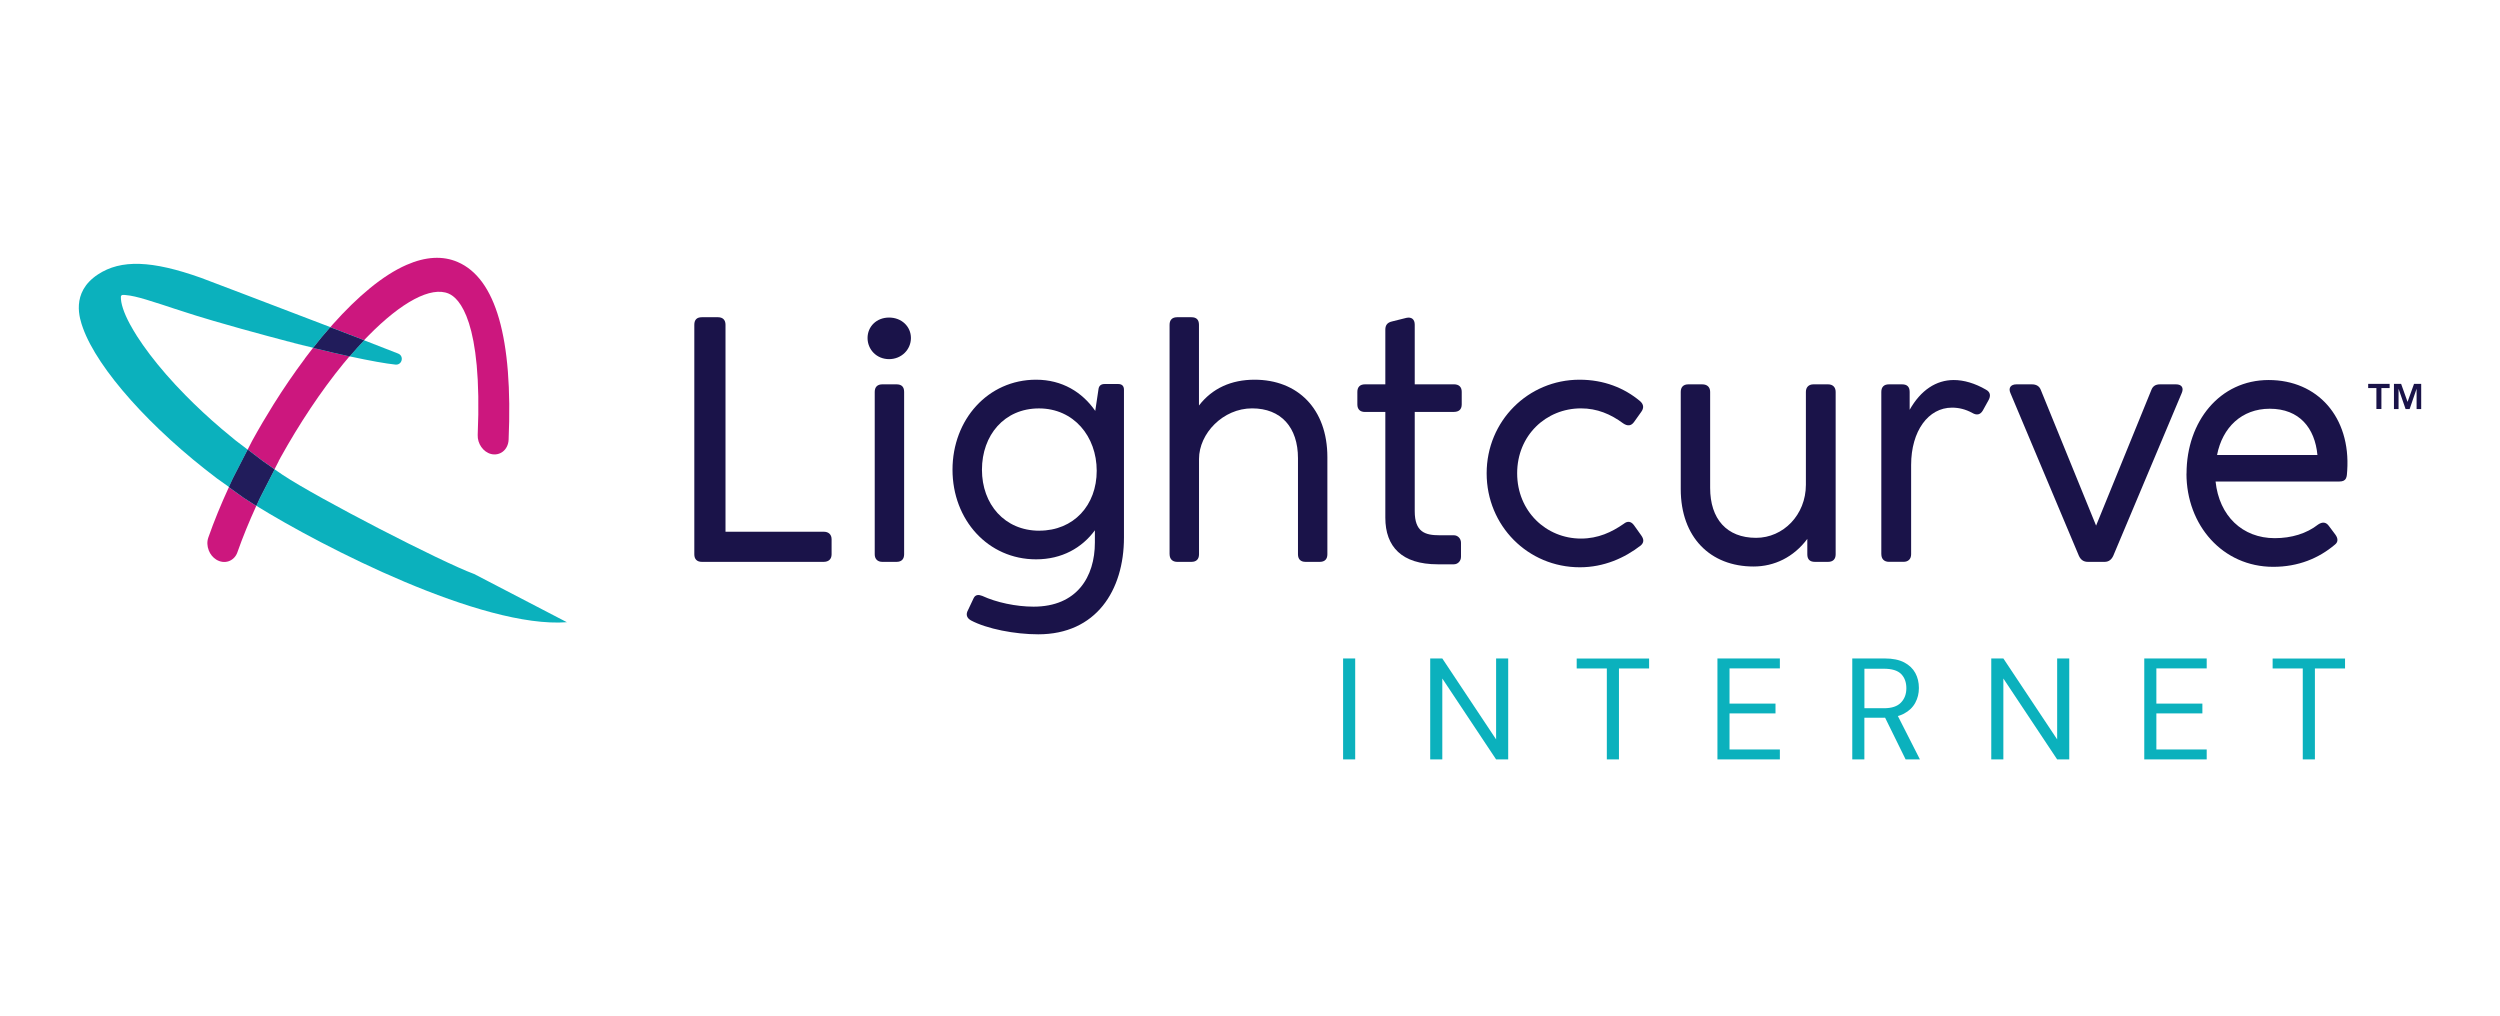 <?xml version="1.0" encoding="UTF-8"?>
<svg xmlns="http://www.w3.org/2000/svg" width="320" height="130" viewBox="0 0 320 130" fill="none">
  <g clip-path="url(#clip0_2338_897)">
    <path d="M171.916 97.205V84.283H173.465V97.205H171.916Z" fill="#0BB1BD"></path>
    <path d="M183.066 97.205V84.283H184.615L191.501 94.641V84.283H193.049V97.205H191.501L184.615 86.848V97.205H183.066Z" fill="#0BB1BD"></path>
    <path d="M205.674 97.205V85.56H201.817V84.288H211.085V85.56H207.227V97.205H205.674Z" fill="#0BB1BD"></path>
    <path d="M219.832 97.205V84.283H227.823V85.555H221.38V90.059H227.265V91.315H221.38V95.928H227.823V97.2H219.832V97.205Z" fill="#0BB1BD"></path>
    <path d="M237.091 97.205V84.283H241.261C242.273 84.283 243.096 84.455 243.737 84.788C244.379 85.127 244.853 85.581 245.16 86.144C245.468 86.712 245.619 87.348 245.619 88.062C245.619 88.776 245.463 89.386 245.15 89.965C244.837 90.543 244.353 91.007 243.701 91.351C243.049 91.695 242.21 91.867 241.188 91.867H238.639V97.2H237.091V97.205ZM238.639 90.653H241.152C242.137 90.653 242.862 90.413 243.32 89.933C243.784 89.454 244.014 88.839 244.014 88.088C244.014 87.338 243.79 86.717 243.341 86.269C242.893 85.821 242.158 85.597 241.136 85.597H238.645V90.653H238.639ZM243.92 97.205L241.079 91.43H242.815L245.75 97.205H243.92Z" fill="#0BB1BD"></path>
    <path d="M254.882 97.205V84.283H256.43L263.316 94.641V84.283H264.865V97.205H263.316L256.43 86.848V97.205H254.882Z" fill="#0BB1BD"></path>
    <path d="M274.466 97.205V84.283H282.458V85.555H276.015V90.059H281.905V91.315H276.015V95.928H282.458V97.2H274.466V97.205Z" fill="#0BB1BD"></path>
    <path d="M294.754 97.205V85.56H290.897V84.288H300.165V85.56H296.308V97.205H294.754Z" fill="#0BB1BD"></path>
    <path d="M88.872 70.954V41.57C88.872 40.928 89.195 40.605 89.837 40.605H91.901C92.495 40.605 92.865 40.928 92.865 41.57V68.061H105.433C106.074 68.061 106.444 68.431 106.444 69.025V70.954C106.444 71.553 106.079 71.918 105.433 71.918H89.837C89.195 71.918 88.872 71.553 88.872 70.954Z" fill="#1A1349"></path>
    <path d="M113.8 40.647C115.405 40.647 116.599 41.794 116.599 43.264C116.599 44.734 115.405 45.969 113.8 45.969C112.194 45.969 111.047 44.729 111.047 43.264C111.047 41.799 112.194 40.647 113.8 40.647ZM111.965 70.954V50.16C111.965 49.519 112.33 49.196 112.929 49.196H114.764C115.405 49.196 115.728 49.519 115.728 50.16V70.954C115.728 71.553 115.405 71.918 114.764 71.918H112.929C112.335 71.918 111.965 71.553 111.965 70.954Z" fill="#1A1349"></path>
    <path d="M124.267 79.399C123.855 79.169 123.626 78.804 123.808 78.299L124.632 76.552C124.861 76.094 125.273 76.094 125.731 76.276C127.519 77.105 130.048 77.652 132.294 77.652C137.846 77.652 140.145 73.842 140.145 69.437V67.878C138.492 70.13 135.922 71.595 132.617 71.595C126.466 71.595 121.921 66.544 121.921 60.122C121.921 53.7 126.466 48.602 132.617 48.602C135.969 48.602 138.539 50.207 140.192 52.595L140.603 49.842C140.65 49.384 140.927 49.154 141.385 49.154H143.132C143.637 49.154 143.867 49.431 143.867 49.889V68.801C143.867 75.593 140.285 81.192 132.894 81.192C129.912 81.192 126.331 80.504 124.267 79.404V79.399ZM133.035 67.925C137.439 67.925 140.379 64.667 140.379 60.263C140.379 55.858 137.439 52.277 132.988 52.277C128.536 52.277 125.69 55.717 125.69 60.127C125.69 64.537 128.583 67.931 133.035 67.931V67.925Z" fill="#1A1349"></path>
    <path d="M149.705 70.954V41.57C149.705 40.928 150.07 40.605 150.669 40.605H152.504C153.145 40.605 153.468 40.928 153.468 41.57V51.907C155.168 49.702 157.602 48.602 160.584 48.602C166.094 48.602 169.904 52.318 169.904 58.516V70.954C169.904 71.553 169.581 71.918 168.94 71.918H167.105C166.464 71.918 166.141 71.553 166.141 70.954V58.652C166.141 54.706 163.983 52.271 160.266 52.271C156.549 52.271 153.474 55.483 153.474 58.746V70.954C153.474 71.553 153.15 71.918 152.509 71.918H150.674C150.08 71.918 149.71 71.553 149.71 70.954H149.705Z" fill="#1A1349"></path>
    <path d="M177.322 52.73H174.705C174.111 52.73 173.741 52.407 173.741 51.766V50.16C173.741 49.519 174.106 49.196 174.705 49.196H177.322V42.2C177.322 41.648 177.551 41.283 178.192 41.142L180.027 40.684C180.669 40.548 181.086 40.866 181.086 41.554V49.191H186.09C186.731 49.191 187.101 49.514 187.101 50.155V51.761C187.101 52.402 186.736 52.725 186.09 52.725H181.086V65.439C181.086 68.103 182.415 68.514 184.255 68.514H186.09C186.595 68.514 187.007 68.926 187.007 69.479V71.267C187.007 71.819 186.595 72.231 186.09 72.231H184.025C179.433 72.231 177.322 69.984 177.322 66.263V52.72V52.73Z" fill="#1A1349"></path>
    <path d="M190.291 60.581C190.291 53.877 195.613 48.602 202.181 48.602C205.304 48.602 207.921 49.66 209.938 51.354C210.397 51.766 210.444 52.225 210.074 52.73L209.156 54.018C208.791 54.523 208.332 54.57 207.78 54.2C206.174 53.007 204.428 52.272 202.364 52.272C197.912 52.272 194.196 55.712 194.196 60.581C194.196 65.449 197.912 68.937 202.364 68.937C204.569 68.937 206.31 68.108 207.827 67.055C208.332 66.643 208.791 66.732 209.156 67.237L210.074 68.525C210.438 69.031 210.438 69.442 210.027 69.812C207.962 71.418 205.299 72.612 202.223 72.612C195.566 72.612 190.291 67.289 190.291 60.586V60.581Z" fill="#1A1349"></path>
    <path d="M234.964 50.16V70.954C234.964 71.595 234.594 71.918 234 71.918H232.301C231.659 71.918 231.336 71.595 231.336 70.954V68.978C229.59 71.319 227.114 72.513 224.45 72.513C218.94 72.513 215.135 68.796 215.135 62.598V50.16C215.135 49.566 215.458 49.196 216.099 49.196H217.887C218.529 49.196 218.899 49.561 218.899 50.16V62.462C218.899 66.408 221.01 68.843 224.773 68.843C228.261 68.843 231.154 65.903 231.154 62.051V50.16C231.154 49.566 231.519 49.196 232.118 49.196H234C234.594 49.196 234.964 49.561 234.964 50.16Z" fill="#1A1349"></path>
    <path d="M240.808 70.954V50.16C240.808 49.519 241.173 49.196 241.772 49.196H243.472C244.113 49.196 244.436 49.519 244.436 50.16V52.454C245.859 49.931 247.835 48.643 250.081 48.643C251.369 48.643 252.792 49.055 254.215 49.884C254.809 50.207 254.809 50.713 254.538 51.213L253.803 52.543C253.48 53.095 253.021 53.184 252.474 52.866C251.557 52.36 250.686 52.178 249.857 52.178C246.829 52.178 244.624 55.159 244.624 59.522V70.949C244.624 71.548 244.259 71.913 243.659 71.913H241.777C241.183 71.913 240.813 71.548 240.813 70.949H240.808V70.954Z" fill="#1A1349"></path>
    <path d="M266.095 71.136L257.327 50.296C257.051 49.655 257.374 49.196 258.109 49.196H260.085C260.637 49.196 261.049 49.425 261.231 49.931L268.3 67.279L275.368 49.931C275.551 49.425 275.921 49.196 276.468 49.196H278.532C279.267 49.196 279.544 49.655 279.267 50.296L270.5 71.136C270.27 71.642 269.9 71.918 269.4 71.918H267.242C266.689 71.918 266.324 71.642 266.095 71.136Z" fill="#1A1349"></path>
    <path d="M279.877 60.622C279.877 53.919 284.147 48.643 290.391 48.643C296.636 48.643 300.9 53.371 300.442 60.257C300.395 61.039 300.395 61.634 299.43 61.634H283.594C284.053 66.038 287.034 68.885 291.168 68.885C293.326 68.885 295.255 68.29 296.72 67.138C297.272 66.773 297.731 66.815 298.096 67.321L298.92 68.421C299.29 68.926 299.29 69.385 298.873 69.708C296.808 71.454 294.192 72.554 290.975 72.554C284.501 72.554 279.867 67.232 279.867 60.622H279.877ZM296.631 58.24C296.308 54.8 294.338 52.318 290.527 52.318C286.946 52.318 284.47 54.706 283.782 58.24H296.636H296.631Z" fill="#1A1349"></path>
    <path d="M303.126 49.67V49.133H305.873V49.67H304.82V52.355H304.179V49.67H303.126ZM307.343 49.133L308.167 51.443L308.996 49.133H309.913V52.36H309.324V49.759L308.433 52.36H307.916L307.015 49.759V52.36H306.426V49.133H307.348H307.343Z" fill="#1A1349"></path>
    <path d="M50.611 46.668C51.466 46.762 51.763 45.573 50.96 45.255C49.792 44.791 48.286 44.207 46.602 43.556C45.992 44.197 45.372 44.885 44.752 45.615C47.405 46.188 49.386 46.538 50.611 46.668Z" fill="#0BB1BD"></path>
    <path d="M60.671 73.466C56.501 71.929 40.681 63.776 36.182 60.784C35.833 60.549 35.483 60.315 35.145 60.075L33.273 63.729C33.112 64.068 32.966 64.401 32.809 64.74C41.275 69.99 61.688 80.462 72.562 79.644L60.682 73.466H60.671Z" fill="#0BB1BD"></path>
    <path d="M31.704 57.552L30.234 56.437C30.198 56.41 30.172 56.384 30.135 56.358L30.109 56.337C29.515 55.853 28.936 55.378 28.373 54.899C26.684 53.46 25.157 52.032 23.786 50.64C21.956 48.789 20.419 47.002 19.178 45.37C18.865 44.958 18.578 44.562 18.307 44.176C18.036 43.785 17.781 43.41 17.546 43.045C17.197 42.492 16.89 41.971 16.624 41.481C15.831 40.006 15.446 38.802 15.472 37.983C15.472 37.921 15.503 37.864 15.545 37.817C15.566 37.796 15.586 37.78 15.618 37.77C15.649 37.759 15.675 37.749 15.711 37.749C15.837 37.749 15.972 37.749 16.108 37.77C16.801 37.827 17.635 38.03 18.657 38.333C19.272 38.515 19.949 38.734 20.71 38.979C21.722 39.313 22.858 39.693 24.156 40.1C24.479 40.204 24.813 40.308 25.157 40.418C25.845 40.632 26.57 40.85 27.341 41.075C29.796 41.789 32.1 42.435 34.227 43.003C34.759 43.144 35.28 43.285 35.791 43.42C37.324 43.827 38.757 44.192 40.091 44.515C40.462 44.041 40.837 43.572 41.212 43.118L42.286 41.872C34.571 38.911 25.736 35.565 25.736 35.565C19.433 33.323 15.482 33.188 12.537 35.127C8.997 37.457 10.217 40.856 10.613 41.971C12.511 47.267 19.366 54.899 27.768 61.237L29.306 62.332C29.478 61.967 29.64 61.602 29.812 61.237L31.709 57.542H31.699V57.552H31.704Z" fill="#0BB1BD"></path>
    <g style="mix-blend-mode:multiply">
      <path d="M30.229 56.443L30.235 56.437L30.229 56.443Z" fill="#0BB1BD"></path>
    </g>
    <path d="M40.086 44.525C38.757 44.197 37.318 43.832 35.786 43.431C37.318 43.837 38.752 44.202 40.086 44.525Z" fill="#0BB1BD"></path>
    <path d="M31.224 63.729L29.301 62.348C28.29 64.542 27.398 66.711 26.669 68.796C26.481 69.317 26.507 69.906 26.726 70.464C26.914 70.949 27.252 71.355 27.669 71.621C28.17 71.939 28.759 72.017 29.28 71.835C29.791 71.652 30.198 71.241 30.385 70.698C31.063 68.765 31.887 66.758 32.809 64.74C32.225 64.381 31.694 64.037 31.23 63.729H31.224Z" fill="#CC177E"></path>
    <path d="M39.033 45.891C37.647 47.742 36.297 49.717 35.019 51.755C34.06 53.288 33.138 54.857 32.267 56.442L31.699 57.552L33.622 59.017C34.112 59.371 34.623 59.726 35.134 60.075L35.676 59.022C35.676 59.022 35.666 59.022 35.666 59.012C35.723 58.897 35.791 58.793 35.853 58.678L35.895 58.589C38.303 54.247 41.077 50.061 43.949 46.548C44.215 46.219 44.48 45.907 44.741 45.604C43.365 45.307 41.806 44.948 40.076 44.515C39.727 44.963 39.372 45.417 39.028 45.881V45.891H39.033Z" fill="#CC177E"></path>
    <path d="M46.623 43.525L46.717 43.425C46.717 43.425 46.743 43.394 46.753 43.384L46.889 43.243L46.998 43.134L47.139 42.988C51.398 38.651 55.177 36.612 57.44 37.587C58.764 38.155 61.776 41.064 61.146 55.67C61.099 56.791 61.855 57.865 62.866 58.115C63.387 58.24 63.924 58.136 64.341 57.823C64.795 57.484 65.071 56.926 65.102 56.296C65.665 43.3 63.471 35.643 58.581 33.537C56.673 32.713 54.473 32.838 52.034 33.907C49.005 35.231 45.758 37.973 42.594 41.523L42.276 41.888C43.782 42.466 45.252 43.029 46.602 43.551C46.602 43.54 46.618 43.535 46.623 43.525Z" fill="#CC177E"></path>
    <path d="M35.139 60.08C34.629 59.731 34.123 59.371 33.628 59.022L31.704 57.557L29.807 61.253C29.63 61.618 29.468 61.983 29.301 62.348L31.225 63.729C31.689 64.037 32.22 64.375 32.804 64.74C32.961 64.401 33.106 64.068 33.268 63.729L35.139 60.075V60.08Z" fill="#0BB1BD"></path>
    <g style="mix-blend-mode:multiply">
      <path d="M35.139 60.08C34.629 59.731 34.123 59.371 33.628 59.022L31.704 57.557L29.807 61.253C29.63 61.618 29.468 61.983 29.301 62.348L31.225 63.729C31.689 64.037 32.22 64.375 32.804 64.74C32.961 64.401 33.106 64.068 33.268 63.729L35.139 60.075V60.08Z" fill="#211C5B"></path>
    </g>
    <path d="M40.086 44.525C41.817 44.948 43.375 45.312 44.752 45.615C45.377 44.885 45.997 44.197 46.602 43.556C45.257 43.035 43.787 42.466 42.276 41.893L41.202 43.139C40.826 43.592 40.451 44.061 40.081 44.536V44.525H40.086Z" fill="#0BB1BD"></path>
    <g style="mix-blend-mode:multiply">
      <path d="M40.086 44.525C41.817 44.948 43.375 45.312 44.752 45.615C45.377 44.885 45.997 44.197 46.602 43.556C45.257 43.035 43.787 42.466 42.276 41.893L41.202 43.139C40.826 43.592 40.451 44.061 40.081 44.536V44.525H40.086Z" fill="#211C5B"></path>
    </g>
  </g>
  <defs>
    <clipPath id="clip0_2338_897">
      <rect width="300" height="64.205" fill="white" transform="translate(10 33)"></rect>
    </clipPath>
  </defs>
</svg>
